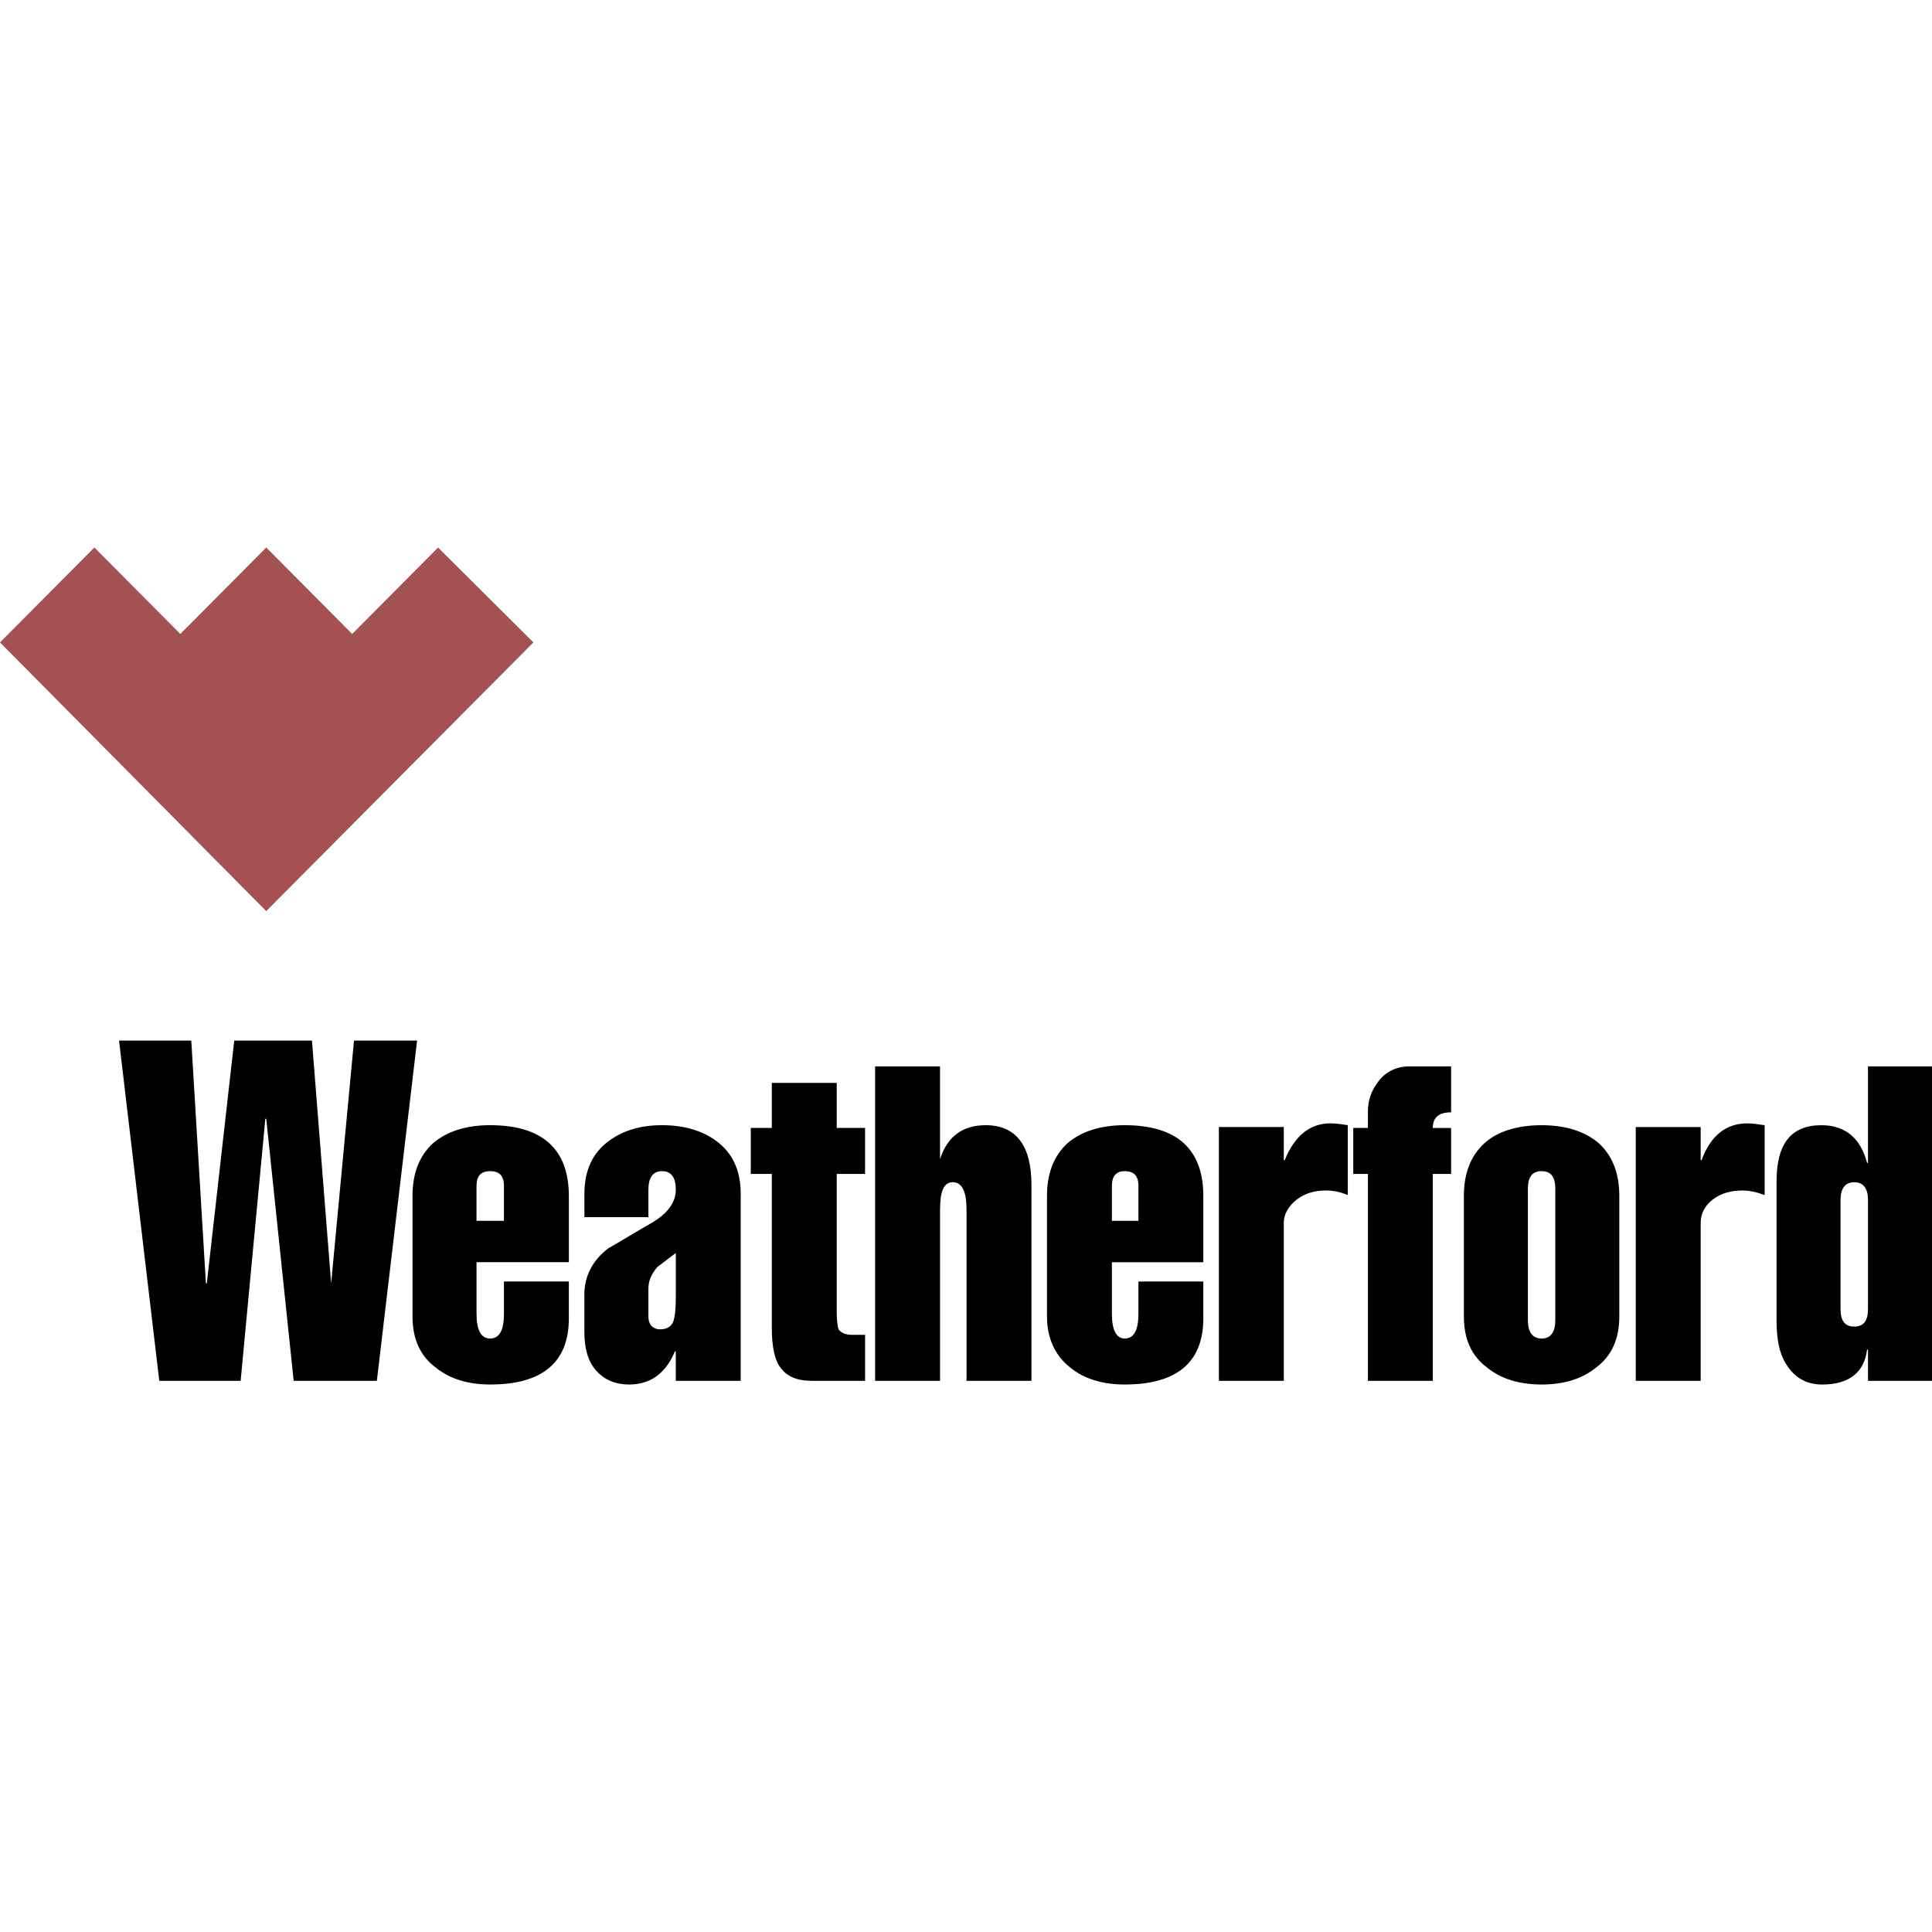 <?xml version="1.0" encoding="UTF-8"?><svg id="Layer_2" xmlns="http://www.w3.org/2000/svg" width="600" height="600" viewBox="0 0 2437.13 1055.85"><g id="Layer_1-2"><path d="m444.27,119.75L335.86,10.7l-108.41,109.05L119.04,10.7,10.63,119.75l325.23,328.26L662.23,119.75l-109.57-109.05-108.39,109.05h0Z" style="fill:#a35251; fill-rule:evenodd; stroke:#a35251; stroke-miterlimit:33.89; stroke-width:15.08px;"/><path d="m303.56,1051.21h-102.64l-50.74-429.2h91.11l18.46,306.23h1.14l34.6-306.23h98.03l24.21,306.23,28.83-306.23h79.58l-50.75,429.2h-104.94l-34.6-330.61h-1.15l-31.14,330.61h0Zm314.84-264.49c11.53,0,17.29,5.8,17.29,18.57v44.07h-34.59v-44.07c0-12.78,5.77-18.57,17.3-18.57Zm0-57.99c-31.14,0-55.35,8.11-72.66,23.2-17.3,16.24-25.37,38.27-25.37,66.12v151.97c0,27.82,9.22,49.88,29.99,64.95,17.3,13.9,40.36,20.87,68.05,20.87,65.73,0,99.18-27.83,99.18-83.51v-46.41h-81.88v40.61c0,20.87-5.76,31.31-17.29,31.31s-17.3-10.44-17.3-31.31v-64.95h116.48v-83.51c-.03-59.18-33.46-89.34-99.21-89.34h0Zm211.06,178.65c8.07-5.8,14.99-11.61,23.06-17.41v55.68c0,15.07-1.14,25.51-3.46,31.31-2.31,5.8-8.07,9.3-16.15,9.3-9.22,0-14.99-5.8-14.99-16.24v-34.81c.01-11.59,4.62-19.73,11.54-27.83h0Zm104.94-91.66c0-30.14-10.38-52.18-31.13-67.29-17.3-12.74-40.36-19.71-68.05-19.71s-49.6,6.96-66.89,19.71c-20.76,15.1-31.14,37.13-31.14,67.29v29h80.74v-34.81c0-15.07,5.76-23.2,17.29-23.2s17.29,8.13,17.29,23.2c0,16.24-10.38,30.17-29.99,41.78-18.46,10.44-36.91,22.04-55.37,32.48-19.6,15.07-29.99,34.81-29.99,58.01v47.55c0,20.87,4.6,37.11,14.99,48.71,10.38,11.61,24.21,17.41,41.52,17.41,26.52,0,46.13-13.9,57.66-41.75h1.14v37.11h81.88v-235.48h.04Zm39.22,169.37v-194.87h-26.52v-58.01h26.52v-56.85h81.88v56.85h35.74v58.01h-35.74v174c0,11.61,1.15,18.55,2.31,22.04,3.46,4.63,9.22,6.94,17.29,6.94h16.15v58.01h-66.9c-19.61,0-32.28-5.8-40.36-17.41-6.91-9.27-10.36-26.68-10.36-48.71h0Zm212.2-149.63v215.75h-81.89v-396.72h81.88v117.16c9.22-29,28.83-42.92,57.68-42.92,38.05,0,57.65,25.51,57.65,75.38v247.09h-81.89v-215.75c0-23.2-5.76-34.81-17.29-34.81s-16.13,11.62-16.13,34.82h0Zm232.96-48.74c11.53,0,17.3,5.8,17.3,18.57v44.07h-33.46v-44.07c0-12.78,5.77-18.57,16.16-18.57Zm0-57.99c-31.15,0-55.38,8.11-72.68,23.2-17.28,16.24-25.36,38.27-25.36,66.12v151.97c0,27.82,10.39,49.88,29.99,64.95,17.28,13.9,40.35,20.87,68.04,20.87,65.73,0,99.17-27.83,99.17-83.51v-46.41h-81.87v40.61c0,20.87-5.77,31.31-17.3,31.31-10.39,0-16.16-10.44-16.16-31.31v-64.95h115.34v-83.51c.01-59.18-33.42-89.34-99.17-89.34h0Zm281.39,0v88.16c-8.73-3.81-18.14-5.78-27.66-5.8-13.85,0-26.55,3.48-36.91,11.61-10.39,8.11-16.16,18.57-16.16,29v199.51h-81.87v-320.17h81.87v41.78h1.17c12.7-31.31,32.29-46.41,57.65-46.41,6.91,0,14.99,1.15,21.92,2.32h0Zm25.38,322.48v-260.99h-18.47v-58.01h18.47v-20.87c0-13.93,4.6-26.68,12.7-37.11,9.22-12.76,23.05-19.73,40.35-19.73h51.9v58.01c-16.16,0-23.07,6.96-23.07,19.71h23.07v58.01h-23.07v260.99h-81.88v-.03h0Zm219.11-264.49c11.53,0,17.3,6.96,17.3,22.06v165.87c0,15.07-5.77,23.18-17.3,23.18s-17.3-8.11-17.3-23.18v-165.87c0-15.1,5.77-22.06,17.3-22.06Zm72.66-34.78c-17.3-15.1-41.52-23.2-72.66-23.2s-56.51,8.11-72.66,23.2c-17.3,16.24-25.38,38.27-25.38,66.12v151.97c0,27.82,9.22,49.88,29.99,64.95,17.3,13.9,40.35,20.87,68.04,20.87s50.74-6.96,68.04-20.87c20.75-15.07,29.99-37.13,29.99-64.95v-151.97c.03-27.83-8.05-49.88-25.36-66.12h0Zm208.72-23.2v88.16c-9.22-3.48-18.44-5.8-27.66-5.8-14.99,0-27.69,3.48-38.08,11.61-10.36,8.11-14.97,18.57-14.97,29v199.51h-81.89v-320.17h81.89v41.78h1.14c11.53-31.31,31.13-46.41,57.65-46.41,6.93,0,13.86,1.15,21.92,2.32h0Zm113.03,71.92c11.53,0,17.3,8.13,17.3,22.04v138.04c0,15.1-5.77,22.04-17.3,22.04s-17.3-6.94-17.3-22.04v-138.04c0-13.9,5.78-22.04,17.3-22.04Zm98.04-146.16h-80.74v121.8h-1.17c-8.05-31.31-27.66-47.55-57.65-47.55-38.05,0-56.51,23.2-56.51,70.75v176.34c0,22.01,3.48,40.58,11.53,53.34,10.39,17.41,25.38,26.68,46.13,26.68,33.46,0,53.07-15.07,56.51-44.07h1.17v39.44h80.74v-396.73h-.01Z" style="fill-rule:evenodd; stroke-width:0px;"/></g></svg>
